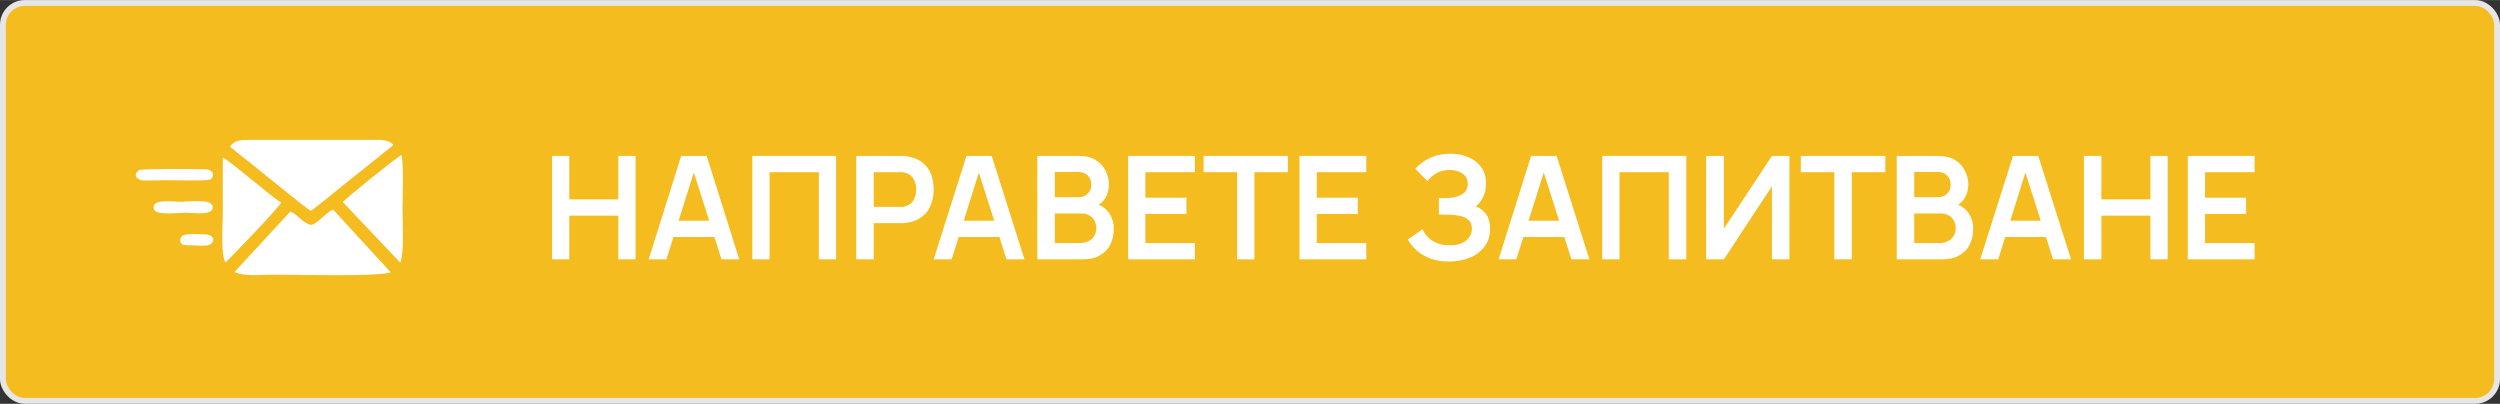 <?xml version="1.0" encoding="UTF-8"?>
<!DOCTYPE svg PUBLIC "-//W3C//DTD SVG 1.1//EN" "http://www.w3.org/Graphics/SVG/1.1/DTD/svg11.dtd">
<!-- Creator: CorelDRAW 2021 (64-Bit) -->
<svg xmlns="http://www.w3.org/2000/svg" xml:space="preserve" width="390px" height="63px" version="1.1" shape-rendering="geometricPrecision" text-rendering="geometricPrecision" image-rendering="optimizeQuality" fill-rule="evenodd" clip-rule="evenodd"
viewBox="0 0 102980 16630"
 xmlns:xlink="http://www.w3.org/1999/xlink"
 xmlns:xodm="http://www.corel.com/coreldraw/odm/2003">
 <rect x="0" y="0" width="102980" height="16630" fill="#333333" stroke="none"/>
 <g id="Layer_x0020_1">
  <rect fill="#F5BC20" stroke="#E6E6E6" stroke-width="240" stroke-linecap="round" stroke-linejoin="round" stroke-miterlimit="2.613" x="120" y="120" width="102740" height="16390" rx="900" ry="900"/>
  <polygon fill="white" fill-rule="nonzero" points="22740,10680 22740,6420 23450,6420 23450,8210 25470,8210 25470,6420 26180,6420 26180,10680 25470,10680 25470,8880 23450,8880 23450,10680 "/>
  <path id="_1" fill="white" fill-rule="nonzero" d="M26720 10680l1340 -4260 1050 0 1340 4260 -730 0 -1220 -3830 160 0 -1210 3830 -730 0zm750 -920l0 -670 2240 0 0 670 -2240 0z"/>
  <polygon id="_2" fill="white" fill-rule="nonzero" points="30990,10680 30990,6420 34440,6420 34440,10680 33730,10680 33730,7090 31700,7090 31700,10680 "/>
  <path id="_3" fill="white" fill-rule="nonzero" d="M35270 10680l0 -4260 1760 0c50,0 100,0 160,0 70,0 130,10 190,20 240,40 450,120 610,250 160,120 280,280 360,470 70,200 110,410 110,640 0,240 -40,450 -120,640 -70,200 -190,360 -360,480 -160,130 -360,210 -600,250 -60,10 -120,10 -190,20 -60,0 -120,0 -160,0l-1040 0 0 1490 -720 0zm720 -2160l1020 0c30,0 80,0 130,0 50,0 90,-10 130,-20 120,-30 220,-90 290,-160 60,-80 110,-160 140,-260 30,-90 40,-180 40,-280 0,-90 -10,-180 -40,-280 -30,-90 -80,-180 -140,-250 -70,-80 -170,-130 -290,-160 -40,-10 -80,-20 -130,-20 -50,0 -100,0 -130,0l-1020 0 0 1430z"/>
  <path id="_4" fill="white" fill-rule="nonzero" d="M38460 10680l1350 -4260 1040 0 1350 4260 -740 0 -1220 -3830 160 0 -1200 3830 -740 0zm750 -920l0 -670 2240 0 0 670 -2240 0z"/>
  <path id="_5" fill="white" fill-rule="nonzero" d="M42730 10680l0 -4260 1690 0c290,0 530,50 710,170 190,110 320,260 410,440 90,180 140,370 140,560 0,230 -60,430 -170,600 -110,160 -260,270 -450,330l0 -150c270,60 470,190 610,380 140,200 210,420 210,660 0,260 -50,480 -150,670 -100,190 -240,330 -430,440 -190,110 -430,160 -710,160l-1860 0zm720 -670l1060 0c120,0 230,-30 330,-80 100,-50 180,-120 230,-210 60,-90 90,-200 90,-330 0,-110 -30,-210 -80,-310 -50,-90 -120,-160 -210,-210 -100,-60 -210,-80 -340,-80l-1080 0 0 1220zm0 -1890l960 0c110,0 200,-20 280,-60 80,-40 140,-100 190,-180 50,-70 70,-170 70,-280 0,-150 -40,-270 -140,-370 -90,-100 -230,-150 -400,-150l-960 0 0 1040z"/>
  <path id="_6" fill="white" fill-rule="nonzero" d="M59690 10770c-300,0 -560,-40 -790,-130 -220,-90 -410,-200 -560,-340 -150,-140 -270,-290 -350,-440l610 -420c50,110 120,220 210,320 90,90 210,180 360,240 150,70 330,100 550,100 210,0 380,-30 520,-100 130,-60 230,-140 290,-250 70,-100 100,-210 100,-330 0,-150 -40,-270 -130,-350 -80,-80 -190,-140 -320,-170 -140,-30 -280,-50 -430,-60 -140,0 -240,0 -300,0 -60,-10 -100,-10 -120,-10 -20,0 -40,0 -60,0l0 -670c20,0 60,0 110,0 60,0 110,0 170,0 50,-10 100,-10 130,-10 230,-10 410,-60 560,-160 140,-90 220,-230 220,-420 0,-180 -70,-320 -210,-420 -130,-100 -310,-150 -530,-150 -210,0 -400,40 -560,140 -150,90 -280,200 -360,320l-500 -510c150,-170 340,-320 590,-440 250,-120 530,-180 850,-180 180,0 360,20 540,70 170,50 330,120 470,220 140,100 250,230 340,380 80,150 120,340 120,550 0,200 -30,380 -110,540 -70,170 -180,300 -310,410 190,70 330,180 440,340 100,150 150,350 150,580 0,280 -70,520 -220,720 -150,200 -350,360 -610,470 -260,100 -540,160 -860,160z"/>
  <path id="_7" fill="white" fill-rule="nonzero" d="M61730 10680l1340 -4260 1050 0 1350 4260 -740 0 -1220 -3830 160 0 -1210 3830 -730 0zm750 -920l0 -670 2240 0 0 670 -2240 0z"/>
  <polygon id="_8" fill="white" fill-rule="nonzero" points="66000,10680 66000,6420 69460,6420 69460,10680 68740,10680 68740,7090 66710,7090 66710,10680 "/>
  <polygon id="_9" fill="white" fill-rule="nonzero" points="73710,10680 72990,10680 72990,7670 71010,10680 70280,10680 70280,6420 71010,6420 71010,9420 72990,6420 73710,6420 "/>
  <polygon id="_10" fill="white" fill-rule="nonzero" points="75560,10680 75560,7090 74180,7090 74180,6420 77660,6420 77660,7090 76280,7090 76280,10680 "/>
  <path id="_11" fill="white" fill-rule="nonzero" d="M78130 10680l0 -4260 1690 0c290,0 530,50 710,170 190,110 320,260 410,440 90,180 140,370 140,560 0,230 -60,430 -170,600 -110,160 -260,270 -450,330l0 -150c270,60 470,190 610,380 140,200 210,420 210,660 0,260 -50,480 -150,670 -90,190 -240,330 -430,440 -190,110 -420,160 -710,160l-1860 0zm720 -670l1060 0c120,0 230,-30 330,-80 100,-50 180,-120 230,-210 60,-90 90,-200 90,-330 0,-110 -30,-210 -80,-310 -50,-90 -120,-160 -210,-210 -100,-60 -210,-80 -340,-80l-1080 0 0 1220zm0 -1890l960 0c110,0 200,-20 280,-60 80,-40 140,-100 190,-180 50,-70 70,-170 70,-280 0,-150 -40,-270 -140,-370 -90,-100 -230,-150 -400,-150l-960 0 0 1040z"/>
  <path id="_12" fill="white" fill-rule="nonzero" d="M81570 10680l1350 -4260 1040 0 1350 4260 -740 0 -1220 -3830 160 0 -1200 3830 -740 0zm750 -920l0 -670 2240 0 0 670 -2240 0z"/>
  <polygon id="_13" fill="white" fill-rule="nonzero" points="85840,10680 85840,6420 86560,6420 86560,8210 88580,8210 88580,6420 89290,6420 89290,10680 88580,10680 88580,8880 86560,8880 86560,10680 "/>
  <polygon id="_14" fill="white" fill-rule="nonzero" points="90120,10680 90120,6420 92870,6420 92870,7090 90830,7090 90830,8140 92520,8140 92520,8810 90830,8810 90830,10010 92870,10010 92870,10680 "/>
  <polygon id="_15" fill="white" fill-rule="nonzero" points="46470,10680 46470,6420 49220,6420 49220,7090 47180,7090 47180,8140 48870,8140 48870,8810 47180,8810 47180,10010 49220,10010 49220,10680 "/>
  <polygon id="_16" fill="white" fill-rule="nonzero" points="50960,10680 50960,7090 49580,7090 49580,6420 53050,6420 53050,7090 51670,7090 51670,10680 "/>
  <polygon id="_17" fill="white" fill-rule="nonzero" points="53530,10680 53530,6420 56280,6420 56280,7090 54240,7090 54240,8140 55930,8140 55930,8810 54240,8810 54240,10010 56280,10010 56280,10680 "/>
  <path fill="white" d="M12800 8680c230,-130 1390,-1110 1720,-1360 300,-240 560,-440 860,-690 150,-110 250,-190 410,-330l320 -250c90,-80 30,0 90,-100 -220,-190 -420,-190 -780,-190l-5080 0c-410,0 -680,0 -870,280 250,210 550,440 820,650 370,290 2310,1890 2510,1990zm-4920 1420c220,0 670,70 810,-60 220,-190 40,-390 -280,-390 -460,0 -960,-80 -980,210 -30,270 230,240 450,240zm-220 -1340c300,0 1220,140 1090,-290 -90,-290 -1000,-160 -1310,-160 -300,0 -1240,-150 -1100,310 90,260 1020,140 1320,140zm-1910 -1760c-270,140 -170,410 150,430 300,10 630,-10 930,-10 240,0 1700,30 1810,-20 200,-90 210,-420 -190,-430 -390,-10 -2580,-30 -2700,30zm3540 3810c50,-40 2190,-2240 2290,-2470 -390,-220 -2110,-1730 -2400,-1850 -10,740 0,1480 0,2220 0,450 -100,1800 110,2100zm7200 10c170,-510 90,-1580 90,-2200 0,-590 60,-1730 -40,-2240 -190,80 -2370,1850 -2420,1940l2370 2500zm-6830 380c400,200 1060,110 1560,110 1070,0 4220,90 4880,-90l-2380 -2590c-270,100 -580,530 -880,630 -330,-20 -570,-430 -880,-550l-2300 2490z"/>
 </g>
</svg>
